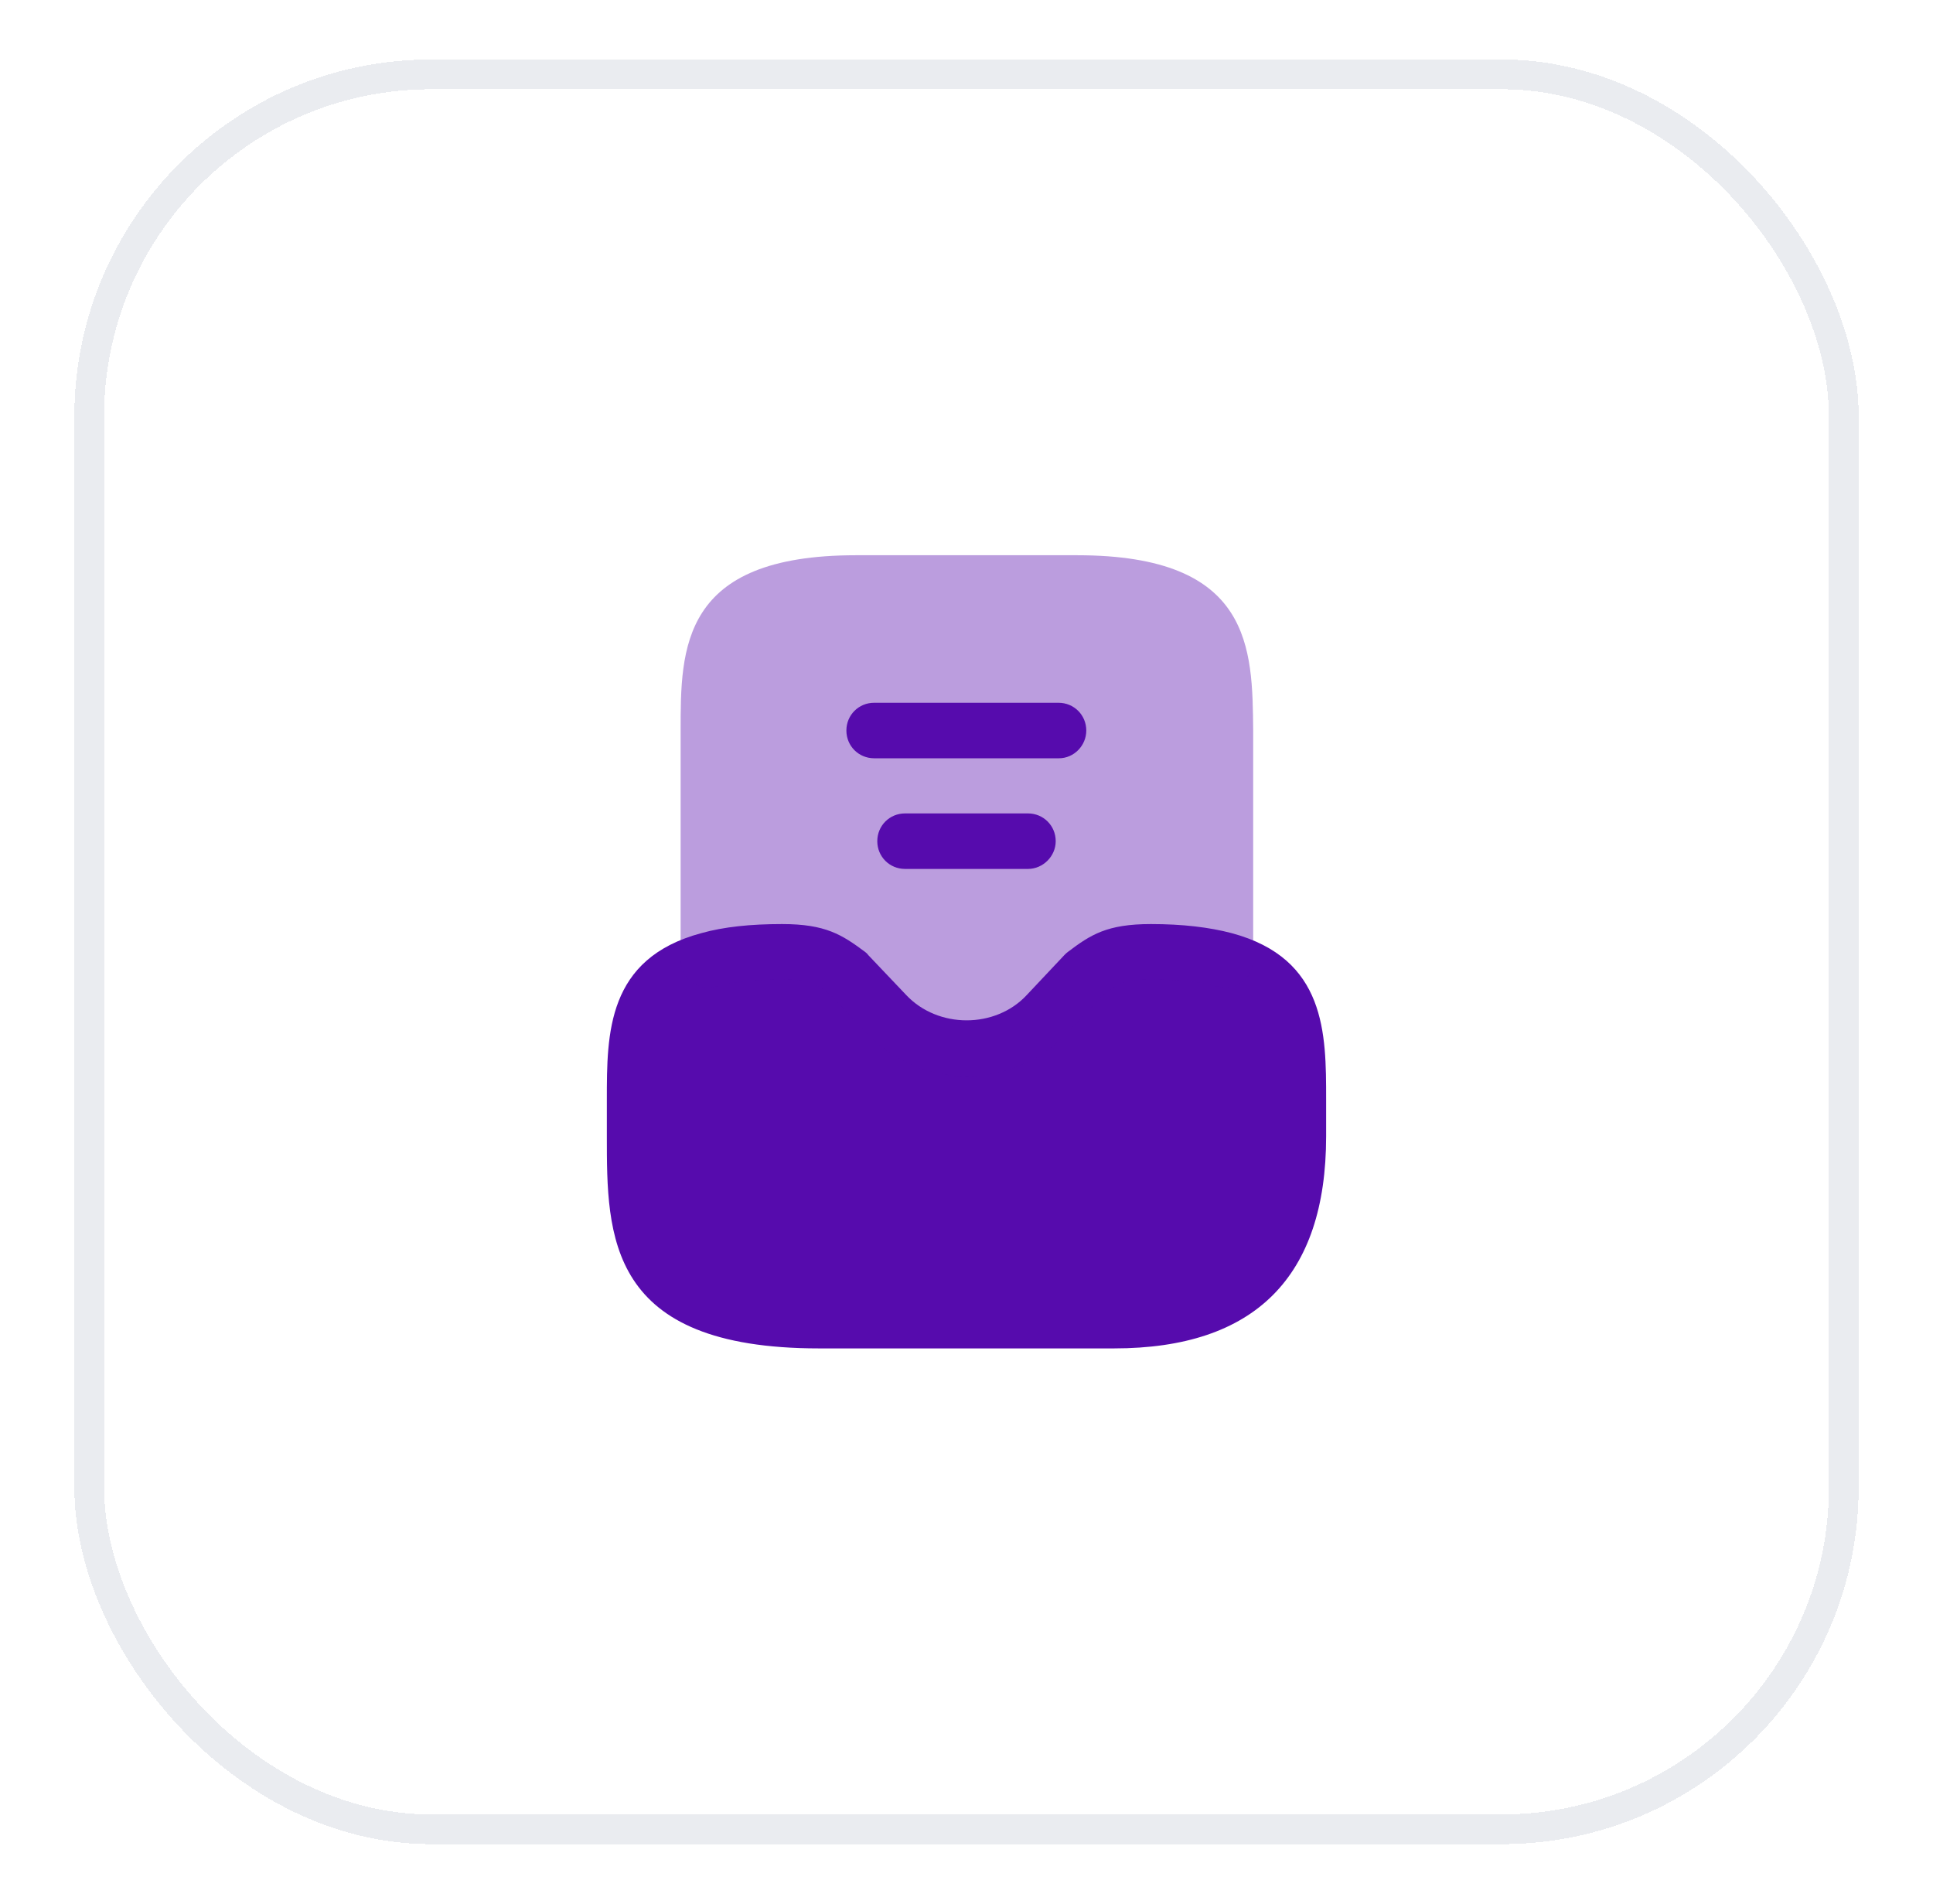 <svg width="65" height="64" viewBox="0 0 65 64" fill="none" xmlns="http://www.w3.org/2000/svg">
<g filter="url(#filter0_d_95_38189)">
<rect x="2.5" y="1" width="60" height="60" rx="12" fill="white" shape-rendering="crispEdges"/>
<rect x="3" y="1.5" width="59" height="59" rx="11.5" stroke="#EAECF0" shape-rendering="crispEdges"/>
<path d="M41.42 30.373C40.66 30.173 39.766 30.067 38.7 30.067C37.22 30.067 36.673 30.427 35.913 31C35.873 31.027 35.833 31.067 35.793 31.107L34.526 32.453C33.473 33.587 31.54 33.587 30.473 32.453L29.206 31.12C29.166 31.067 29.126 31.027 29.086 31C28.313 30.427 27.766 30.067 26.3 30.067C25.233 30.067 24.34 30.16 23.58 30.373C20.406 31.227 20.406 33.747 20.406 35.96V37.2C20.406 40.547 20.406 44.333 27.54 44.333H37.46C42.193 44.333 44.593 41.933 44.593 37.2V35.96C44.593 33.747 44.593 31.227 41.42 30.373Z" fill="#560BAD"/>
<path opacity="0.4" d="M36.22 17.667H28.78C22.887 17.667 22.887 20.8 22.887 23.56V31.28C22.887 31.573 23.02 31.84 23.247 32.013C23.473 32.187 23.78 32.253 24.06 32.173C24.66 32.013 25.407 31.933 26.3 31.933C27.193 31.933 27.38 32.04 27.913 32.44L29.127 33.72C29.993 34.653 31.233 35.187 32.513 35.187C33.793 35.187 35.02 34.653 35.9 33.72L37.113 32.44C37.647 32.04 37.833 31.933 38.727 31.933C39.62 31.933 40.367 32.013 40.967 32.173C41.247 32.253 41.54 32.187 41.78 32.013C42.007 31.84 42.14 31.56 42.14 31.28V23.56C42.113 20.8 42.113 17.667 36.22 17.667Z" fill="#560BAD"/>
<path d="M34.567 28.213H30.433C29.913 28.213 29.5 27.8 29.5 27.28C29.5 26.76 29.913 26.347 30.433 26.347H34.567C35.087 26.347 35.5 26.76 35.5 27.28C35.5 27.787 35.073 28.213 34.567 28.213Z" fill="#560BAD"/>
<path d="M35.608 24.493H29.394C28.874 24.493 28.461 24.08 28.461 23.56C28.461 23.04 28.874 22.627 29.394 22.627H35.594C36.114 22.627 36.528 23.04 36.528 23.56C36.528 24.067 36.114 24.493 35.608 24.493Z" fill="#560BAD"/>
</g>
<defs>
<filter id="filter0_d_95_38189" x="0.5" y="0" width="64" height="64" filterUnits="userSpaceOnUse" color-interpolation-filters="sRGB">
<feFlood flood-opacity="0" result="BackgroundImageFix"/>
<feColorMatrix in="SourceAlpha" type="matrix" values="0 0 0 0 0 0 0 0 0 0 0 0 0 0 0 0 0 0 127 0" result="hardAlpha"/>
<feOffset dy="1"/>
<feGaussianBlur stdDeviation="1"/>
<feComposite in2="hardAlpha" operator="out"/>
<feColorMatrix type="matrix" values="0 0 0 0 0.063 0 0 0 0 0.094 0 0 0 0 0.157 0 0 0 0.05 0"/>
<feBlend mode="normal" in2="BackgroundImageFix" result="effect1_dropShadow_95_38189"/>
<feBlend mode="normal" in="SourceGraphic" in2="effect1_dropShadow_95_38189" result="shape"/>
</filter>
</defs>
</svg>
